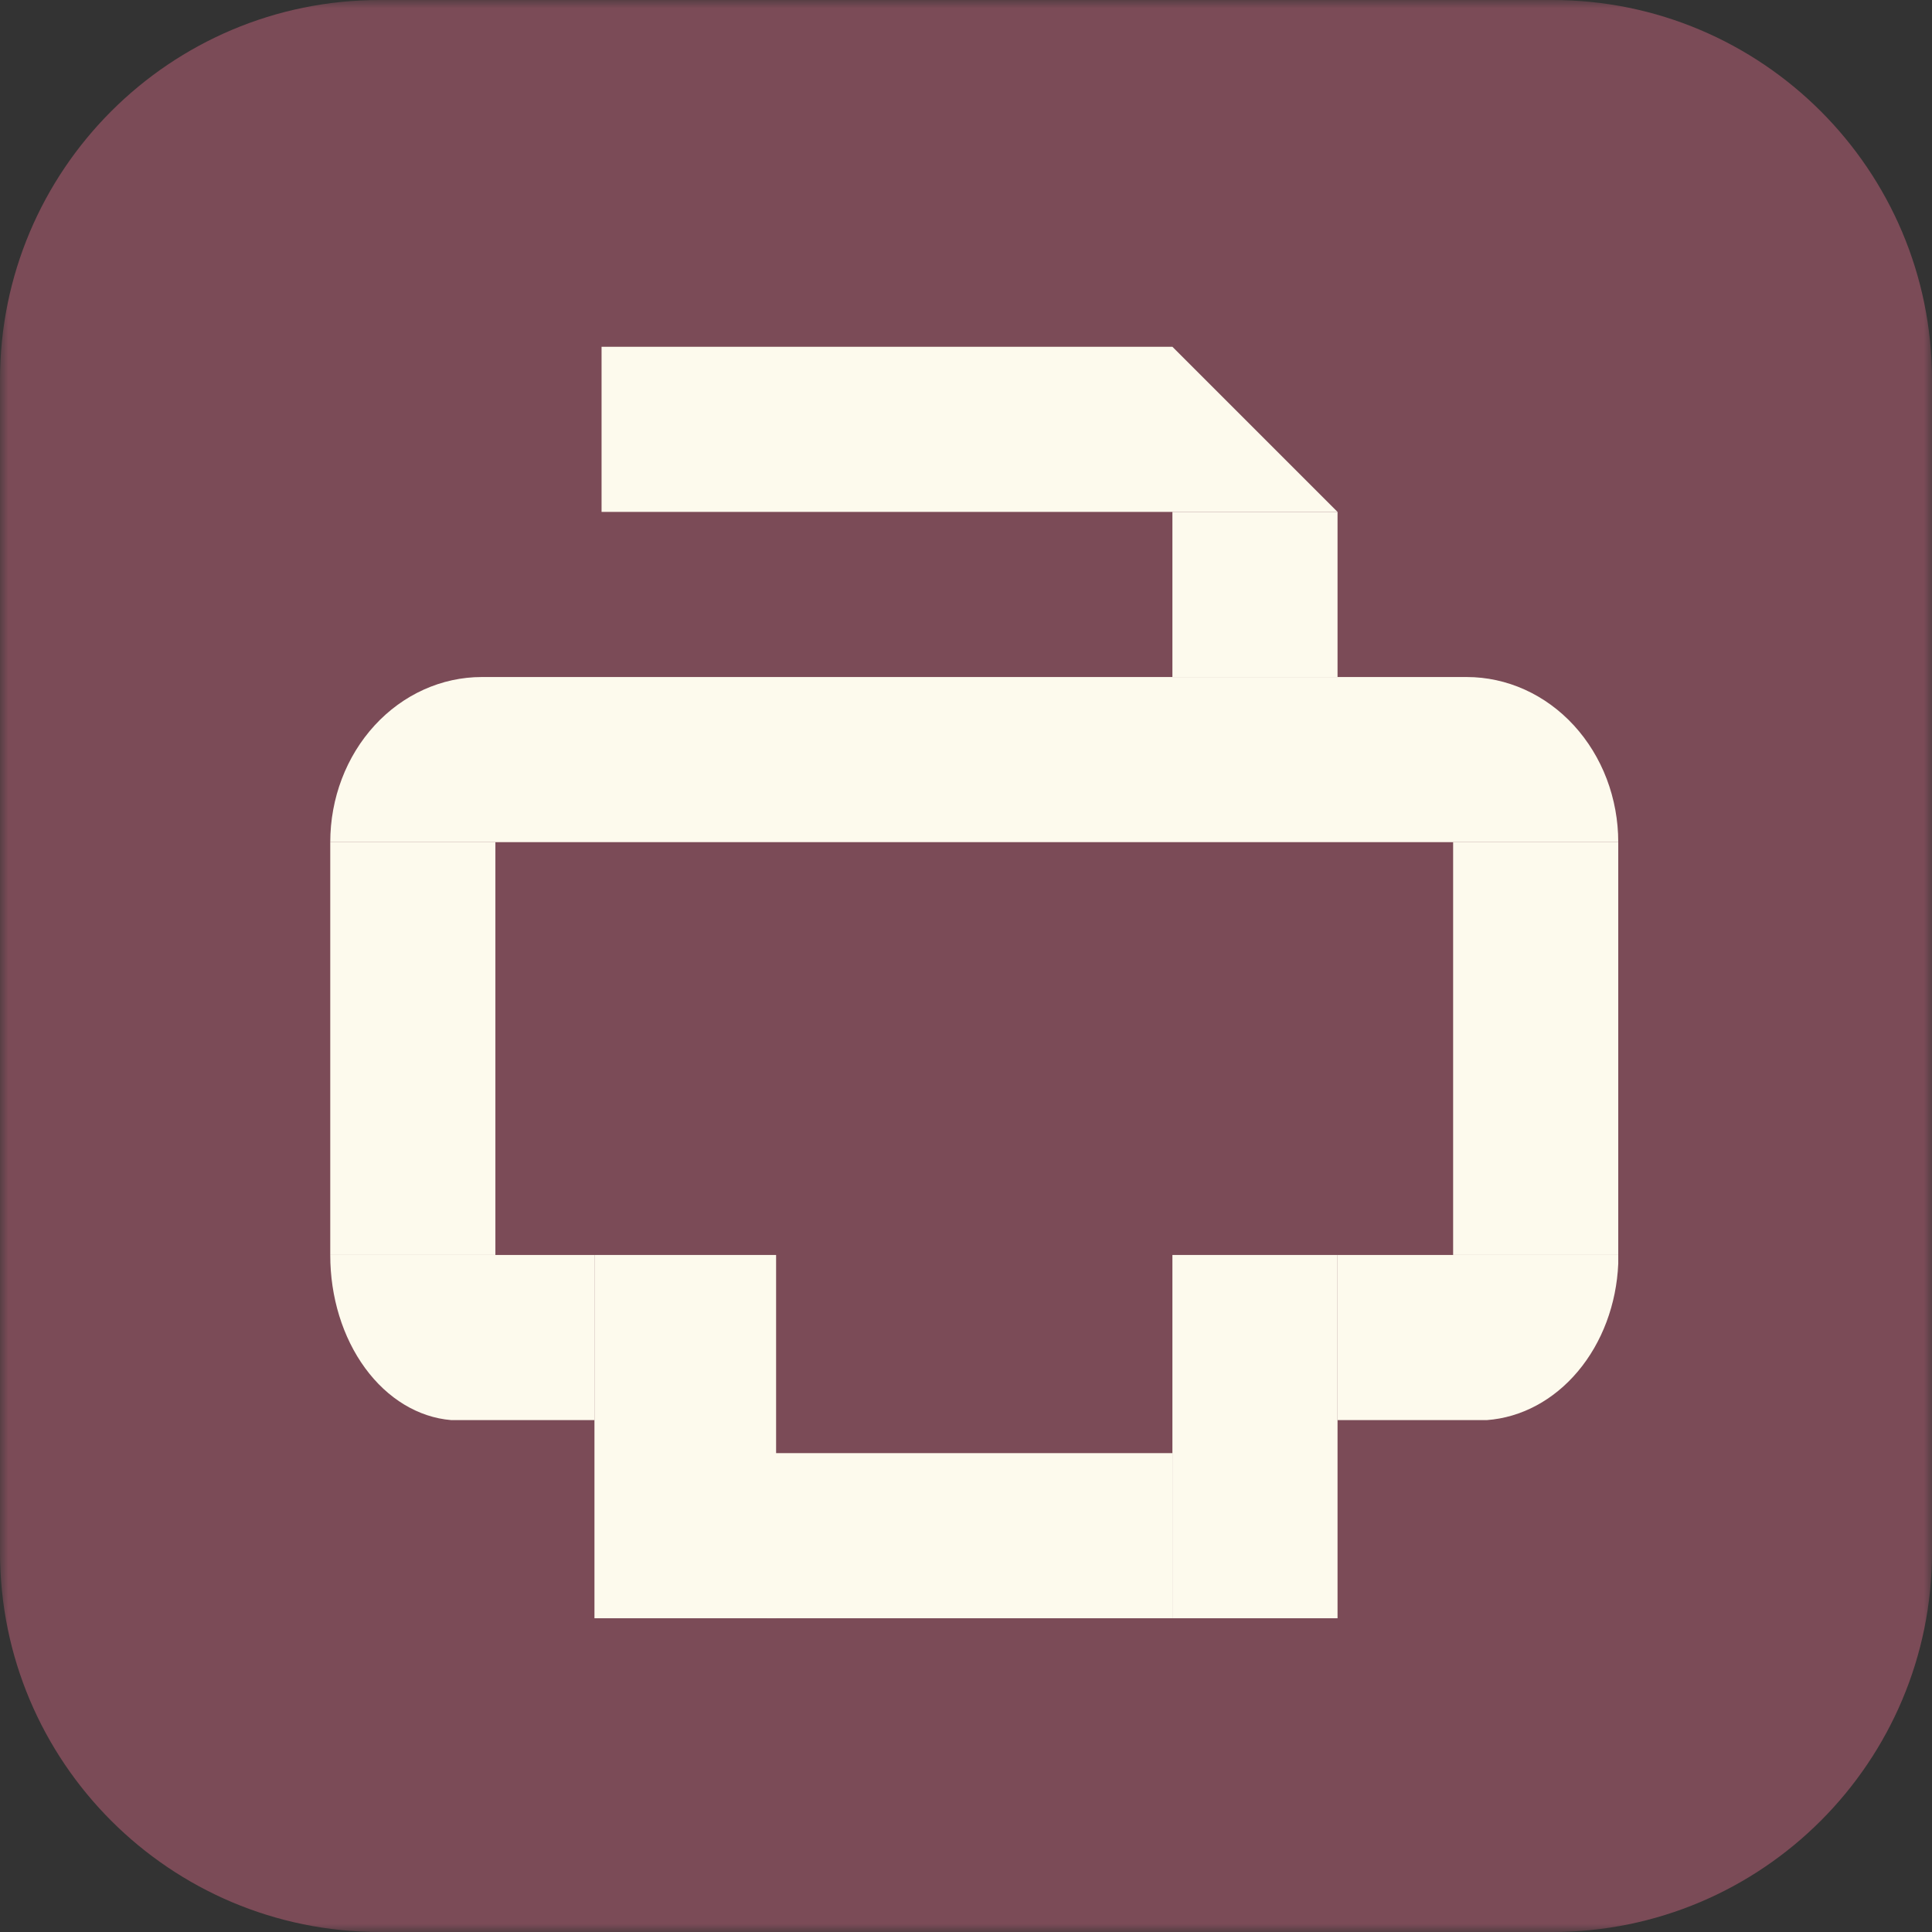 <svg width="117" height="117" viewBox="0 0 117 117" fill="none" xmlns="http://www.w3.org/2000/svg">
<rect x="0" y="0" width="117" height="117" fill="#333333" stroke="none"/>
<mask id="mask0_1458_2" style="mask-type:luminance" maskUnits="userSpaceOnUse" x="0" y="0" width="117" height="117">
<path d="M117 0H0V117H117V0Z" fill="white"/>
</mask>
<g mask="url(#mask0_1458_2)">
<path d="M94 0H23C10.297 0 0 10.297 0 23V94C0 106.703 10.297 117 23 117H94C106.703 117 117 106.703 117 94V23C117 10.297 106.703 0 94 0Z" fill="#7B4B57"/>
<path d="M81 31H36.43V21H71L81 31Z" fill="#FDFAED"/>
<path d="M81 41V31H71V41H81Z" fill="#FDFAED"/>
<path d="M88 76H98V51H88V76Z" fill="#FDFAED"/>
<path d="M20 76H30V51H20V76Z" fill="#FDFAED"/>
<path d="M47 76H36V98H47V76Z" fill="#FDFAED"/>
<path d="M81 76H71V98H81V76Z" fill="#FDFAED"/>
<path d="M71.01 98V88H46.44V98H71.01Z" fill="#FDFAED"/>
<path d="M98 51H20C20 48.348 20.967 45.804 22.688 43.929C24.409 42.054 26.743 41 29.177 41H88.823C90.029 41 91.222 41.259 92.335 41.761C93.449 42.264 94.46 43 95.312 43.929C96.164 44.858 96.84 45.96 97.302 47.173C97.762 48.386 98 49.687 98 51Z" fill="#FDFAED"/>
<path d="M36 76V86H27.323C25.335 85.835 23.471 84.709 22.111 82.851C20.751 80.993 19.996 78.543 20 76H36Z" fill="#FDFAED"/>
<path d="M98 76V76.53C97.894 78.982 97.024 81.303 95.556 83.049C94.089 84.796 92.127 85.846 90.044 86H81V76H98Z" fill="#FDFAED"/>
</g>
</svg>
